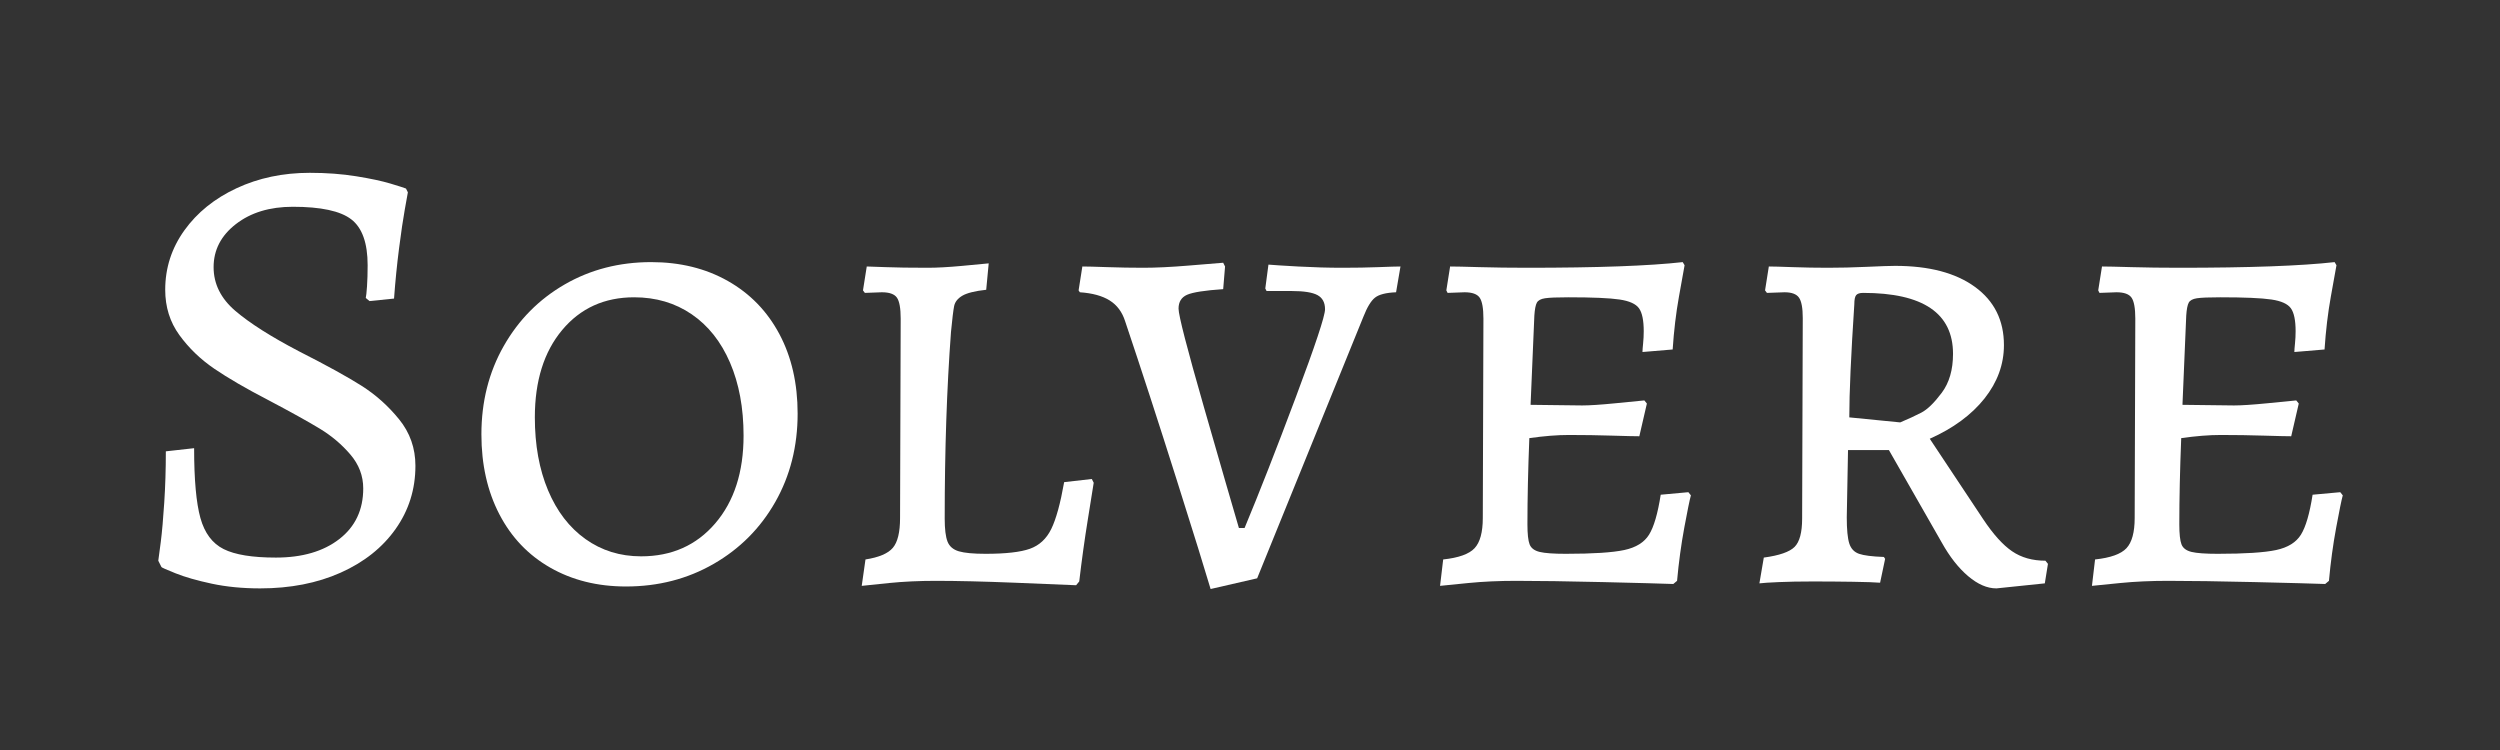<svg xmlns="http://www.w3.org/2000/svg" xmlns:xlink="http://www.w3.org/1999/xlink" width="2000" zoomAndPan="magnify" viewBox="0 0 1500 450" height="600" preserveAspectRatio="xMidYMid meet" version="1.2"><rect x="0" y="0" width="1500" height="450" fill="#333333" stroke="none"/><defs/><g id="8bded9afa9"><g style="fill:#ffffff;fill-opacity:1;"><g transform="translate(73.472, 348.503)"><path style="stroke:none" d="M 82.609 4.531 C 72.047 4.531 62.363 3.586 53.562 1.703 C 44.758 -0.18 37.531 -2.254 31.875 -4.516 C 26.219 -6.785 23.391 -8.047 23.391 -8.297 L 21.5 -12.078 C 21.75 -13.578 22.25 -17.344 23 -23.375 C 23.758 -29.414 24.453 -37.273 25.078 -46.953 C 25.711 -56.641 26.031 -66.891 26.031 -77.703 L 43 -79.594 C 43 -60.727 44.254 -46.77 46.766 -37.719 C 49.285 -28.664 53.941 -22.441 60.734 -19.047 C 67.523 -15.648 77.957 -13.953 92.031 -13.953 C 107.875 -13.953 120.57 -17.66 130.125 -25.078 C 139.688 -32.504 144.469 -42.629 144.469 -55.453 C 144.469 -62.992 141.891 -69.781 136.734 -75.812 C 131.578 -81.852 125.477 -87.008 118.438 -91.281 C 111.395 -95.562 100.961 -101.348 87.141 -108.641 C 74.055 -115.422 63.363 -121.641 55.062 -127.297 C 46.77 -132.961 39.797 -139.691 34.141 -147.484 C 28.484 -155.285 25.656 -164.336 25.656 -174.641 C 25.656 -187.723 29.488 -199.609 37.156 -210.297 C 44.82 -220.984 55.254 -229.406 68.453 -235.562 C 81.66 -241.727 96.312 -244.812 112.406 -244.812 C 122.469 -244.812 131.77 -244.117 140.312 -242.734 C 148.863 -241.348 155.656 -239.898 160.688 -238.391 C 165.719 -236.879 168.863 -235.875 170.125 -235.375 L 171.25 -233.109 C 171 -231.598 170.367 -228.078 169.359 -222.547 C 168.359 -217.016 167.227 -209.344 165.969 -199.531 C 164.707 -189.727 163.703 -179.672 162.953 -169.359 L 148.234 -167.859 L 145.984 -169.734 C 146.234 -170.742 146.484 -173.07 146.734 -176.719 C 146.984 -180.363 147.109 -184.578 147.109 -189.359 C 147.109 -202.68 143.836 -211.859 137.297 -216.891 C 130.766 -221.922 119.07 -224.438 102.219 -224.438 C 88.383 -224.438 77.004 -220.977 68.078 -214.062 C 59.148 -207.145 54.688 -198.531 54.688 -188.219 C 54.688 -178.164 59.023 -169.426 67.703 -162 C 76.379 -154.582 89.145 -146.473 106 -137.672 C 122.344 -129.379 134.785 -122.531 143.328 -117.125 C 151.879 -111.719 159.426 -104.988 165.969 -96.938 C 172.508 -88.895 175.781 -79.594 175.781 -69.031 C 175.781 -54.945 171.816 -42.305 163.891 -31.109 C 155.973 -19.922 144.973 -11.18 130.891 -4.891 C 116.805 1.391 100.711 4.531 82.609 4.531 Z M 82.609 4.531 "/></g></g><g style="fill:#ffffff;fill-opacity:1;"><g transform="translate(273.375, 348.503)"><path style="stroke:none" d="M 102.219 3.391 C 85.125 3.391 69.973 -0.379 56.766 -7.922 C 43.566 -15.461 33.383 -26.148 26.219 -39.984 C 19.051 -53.816 15.469 -69.785 15.469 -87.891 C 15.469 -107.504 19.93 -125.164 28.859 -140.875 C 37.785 -156.594 49.977 -168.914 65.438 -177.844 C 80.906 -186.77 98.195 -191.234 117.312 -191.234 C 134.664 -191.234 150.004 -187.461 163.328 -179.922 C 176.66 -172.379 186.973 -161.754 194.266 -148.047 C 201.555 -134.348 205.203 -118.445 205.203 -100.344 C 205.203 -80.727 200.738 -63.062 191.812 -47.344 C 182.883 -31.625 170.562 -19.238 154.844 -10.188 C 139.125 -1.133 121.582 3.391 102.219 3.391 Z M 111.281 -14.703 C 129.633 -14.703 144.469 -21.301 155.781 -34.5 C 167.102 -47.707 172.766 -65.254 172.766 -87.141 C 172.766 -103.734 170.062 -118.316 164.656 -130.891 C 159.25 -143.461 151.578 -153.145 141.641 -159.938 C 131.703 -166.727 120.195 -170.125 107.125 -170.125 C 89.27 -170.125 74.875 -163.582 63.938 -150.5 C 53 -137.426 47.531 -119.953 47.531 -98.078 C 47.531 -81.473 50.172 -66.883 55.453 -54.312 C 60.734 -41.738 68.211 -31.992 77.891 -25.078 C 87.578 -18.16 98.707 -14.703 111.281 -14.703 Z M 111.281 -14.703 "/></g></g><g style="fill:#ffffff;fill-opacity:1;"><g transform="translate(494.022, 348.503)"><path style="stroke:none" d="M 25.266 -12.828 C 33.316 -14.078 38.785 -16.398 41.672 -19.797 C 44.566 -23.191 46.016 -29.164 46.016 -37.719 L 46.391 -157.297 C 46.391 -163.578 45.633 -167.785 44.125 -169.922 C 42.625 -172.066 39.609 -173.141 35.078 -173.141 L 24.891 -172.766 L 23.766 -174.266 L 26.031 -188.609 C 27.281 -188.609 31.047 -188.477 37.328 -188.219 C 43.617 -187.969 52.047 -187.844 62.609 -187.844 C 68.148 -187.844 75.004 -188.219 83.172 -188.969 C 91.348 -189.727 96.691 -190.234 99.203 -190.484 L 97.703 -174.641 C 90.91 -173.891 86.129 -172.695 83.359 -171.062 C 80.598 -169.426 78.961 -167.348 78.453 -164.828 C 77.953 -162.316 77.328 -157.164 76.578 -149.375 C 74.055 -115.676 72.797 -78.332 72.797 -37.344 C 72.797 -31.051 73.359 -26.457 74.484 -23.562 C 75.617 -20.676 77.883 -18.727 81.281 -17.719 C 84.676 -16.719 90.02 -16.219 97.312 -16.219 C 109.383 -16.219 118.25 -17.223 123.906 -19.234 C 129.562 -21.242 133.836 -25.203 136.734 -31.109 C 139.629 -37.023 142.207 -46.395 144.469 -59.219 L 161.062 -61.109 L 162.203 -58.844 C 161.691 -55.57 160.492 -48.086 158.609 -36.391 C 156.723 -24.703 155.023 -12.445 153.516 0.375 L 151.641 2.641 C 145.848 2.391 133.582 1.883 114.844 1.125 C 96.113 0.375 80.336 0 67.516 0 C 57.461 0 48.098 0.438 39.422 1.312 C 30.742 2.195 25.273 2.766 23.016 3.016 Z M 25.266 -12.828 "/></g></g><g style="fill:#ffffff;fill-opacity:1;"><g transform="translate(645.645, 348.503)"><path style="stroke:none" d="M 80.719 4.906 C 77.695 -5.406 70.844 -27.473 60.156 -61.297 C 49.469 -95.117 39.223 -126.613 29.422 -155.781 C 27.66 -161.312 24.578 -165.457 20.172 -168.219 C 15.773 -170.988 9.805 -172.629 2.266 -173.141 L 1.516 -174.266 L 3.766 -188.609 C 6.535 -188.609 11.566 -188.477 18.859 -188.219 C 26.148 -187.969 33.316 -187.844 40.359 -187.844 C 47.898 -187.844 56.953 -188.281 67.516 -189.156 C 78.078 -190.039 84.992 -190.609 88.266 -190.859 L 89.391 -188.609 L 88.266 -175.016 C 77.203 -174.266 69.973 -173.133 66.578 -171.625 C 63.18 -170.113 61.484 -167.348 61.484 -163.328 C 61.484 -159.305 66.57 -139.566 76.75 -104.109 C 86.938 -68.648 93.922 -44.508 97.703 -31.688 L 101.094 -31.688 C 109.895 -52.812 120.141 -78.961 131.828 -110.141 C 143.523 -141.328 149.375 -158.93 149.375 -162.953 C 149.375 -166.973 147.863 -169.801 144.844 -171.438 C 141.82 -173.07 136.664 -173.891 129.375 -173.891 L 114.297 -173.891 L 113.531 -175.406 L 115.422 -189.734 C 118.191 -189.484 124.164 -189.102 133.344 -188.594 C 142.52 -188.094 151.383 -187.844 159.938 -187.844 C 167.727 -187.844 174.891 -187.969 181.422 -188.219 C 187.961 -188.477 192.367 -188.609 194.641 -188.609 L 192 -173.141 C 185.957 -172.891 181.742 -171.816 179.359 -169.922 C 176.973 -168.035 174.645 -164.203 172.375 -158.422 L 108.641 -1.516 Z M 80.719 4.906 "/></g></g><g style="fill:#ffffff;fill-opacity:1;"><g transform="translate(843.661, 348.503)"><path style="stroke:none" d="M 22.25 -12.828 C 31.562 -13.828 37.848 -16.086 41.109 -19.609 C 44.379 -23.129 46.016 -29.164 46.016 -37.719 L 46.391 -157.297 C 46.391 -163.578 45.633 -167.785 44.125 -169.922 C 42.625 -172.066 39.609 -173.141 35.078 -173.141 L 24.891 -172.766 L 24.141 -174.266 L 26.406 -188.609 C 29.426 -188.609 35.332 -188.477 44.125 -188.219 C 52.926 -187.969 62.484 -187.844 72.797 -187.844 C 114.797 -187.844 145.852 -188.973 165.969 -191.234 L 167.094 -189.359 C 166.594 -186.586 165.461 -180.297 163.703 -170.484 C 161.941 -160.68 160.688 -150.125 159.938 -138.812 L 141.828 -137.297 C 141.828 -138.305 141.953 -140.004 142.203 -142.391 C 142.453 -144.785 142.578 -147.238 142.578 -149.75 C 142.578 -156.289 141.633 -160.879 139.75 -163.516 C 137.863 -166.16 133.969 -167.922 128.062 -168.797 C 122.156 -169.68 111.906 -170.125 97.312 -170.125 C 90.531 -170.125 85.879 -169.93 83.359 -169.547 C 80.848 -169.172 79.211 -168.289 78.453 -166.906 C 77.703 -165.531 77.203 -162.957 76.953 -159.188 L 74.688 -105.609 L 105.609 -105.234 C 110.141 -105.234 116.805 -105.672 125.609 -106.547 C 134.41 -107.43 140.191 -108 142.953 -108.25 L 144.469 -106.375 L 139.938 -86.75 C 137.176 -86.75 131.707 -86.875 123.531 -87.125 C 115.363 -87.383 106.754 -87.516 97.703 -87.516 C 90.66 -87.516 82.738 -86.883 73.938 -85.625 C 73.176 -66.508 72.797 -49.285 72.797 -33.953 C 72.797 -28.16 73.234 -24.133 74.109 -21.875 C 74.992 -19.613 77.008 -18.102 80.156 -17.344 C 83.301 -16.594 88.52 -16.219 95.812 -16.219 C 112.156 -16.219 123.848 -16.973 130.891 -18.484 C 137.93 -19.992 142.895 -23.07 145.781 -27.719 C 148.676 -32.375 151.004 -40.359 152.766 -51.672 L 169.359 -53.188 L 170.875 -51.297 C 170.113 -48.535 168.789 -42.062 166.906 -31.875 C 165.02 -21.688 163.578 -11.062 162.578 0 L 160.312 1.891 C 153.52 1.641 139.438 1.258 118.062 0.75 C 96.688 0.25 79.336 0 66.016 0 C 55.703 0 46.145 0.438 37.344 1.312 C 28.539 2.195 22.883 2.766 20.375 3.016 Z M 22.25 -12.828 "/></g></g><g style="fill:#ffffff;fill-opacity:1;"><g transform="translate(1035.265, 348.503)"><path style="stroke:none" d="M 162.578 4.531 C 157.047 4.531 151.383 2.078 145.594 -2.828 C 139.812 -7.734 134.535 -14.461 129.766 -23.016 L 98.078 -78.453 L 73.547 -78.453 L 72.797 -38.094 C 72.797 -30.801 73.297 -25.582 74.297 -22.438 C 75.305 -19.301 77.258 -17.227 80.156 -16.219 C 83.051 -15.207 88.02 -14.578 95.062 -14.328 L 95.812 -13.203 L 92.797 1.125 C 89.773 0.875 84.301 0.688 76.375 0.562 C 68.457 0.438 60.477 0.375 52.438 0.375 C 44.633 0.375 37.844 0.5 32.062 0.75 C 26.281 1 22.383 1.254 20.375 1.516 L 23.016 -13.953 C 32.316 -15.211 38.473 -17.348 41.484 -20.359 C 44.504 -23.379 46.016 -29.039 46.016 -37.344 L 46.391 -157.672 C 46.391 -163.703 45.633 -167.785 44.125 -169.922 C 42.625 -172.066 39.734 -173.141 35.453 -173.141 L 24.891 -172.766 L 23.766 -174.266 L 26.031 -188.609 C 28.539 -188.609 33.316 -188.477 40.359 -188.219 C 47.398 -187.969 54.441 -187.844 61.484 -187.844 C 68.773 -187.844 76.566 -188.031 84.859 -188.406 C 93.16 -188.789 98.82 -188.984 101.844 -188.984 C 122.207 -188.984 138.172 -184.77 149.734 -176.344 C 161.305 -167.914 167.094 -156.285 167.094 -141.453 C 167.094 -129.879 163.195 -119.188 155.406 -109.375 C 147.613 -99.57 136.676 -91.531 122.594 -85.25 L 154.656 -36.969 C 160.688 -27.914 166.469 -21.504 172 -17.734 C 177.531 -13.961 184.195 -12.078 192 -12.078 L 193.5 -10.188 L 191.625 1.516 Z M 104.859 -95.062 C 109.641 -97.07 113.852 -99.02 117.5 -100.906 C 121.145 -102.789 125.227 -106.75 129.75 -112.781 C 134.281 -118.82 136.547 -126.617 136.547 -136.172 C 136.547 -160.566 118.566 -172.766 82.609 -172.766 C 80.598 -172.766 79.211 -172.32 78.453 -171.438 C 77.703 -170.562 77.328 -168.738 77.328 -165.969 C 75.316 -135.289 74.312 -112.66 74.312 -98.078 Z M 104.859 -95.062 "/></g></g><g style="fill:#ffffff;fill-opacity:1;"><g transform="translate(1234.79, 348.503)"><path style="stroke:none" d="M 22.25 -12.828 C 31.562 -13.828 37.848 -16.086 41.109 -19.609 C 44.379 -23.129 46.016 -29.164 46.016 -37.719 L 46.391 -157.297 C 46.391 -163.578 45.633 -167.785 44.125 -169.922 C 42.625 -172.066 39.609 -173.141 35.078 -173.141 L 24.891 -172.766 L 24.141 -174.266 L 26.406 -188.609 C 29.426 -188.609 35.332 -188.477 44.125 -188.219 C 52.926 -187.969 62.484 -187.844 72.797 -187.844 C 114.797 -187.844 145.852 -188.973 165.969 -191.234 L 167.094 -189.359 C 166.594 -186.586 165.461 -180.297 163.703 -170.484 C 161.941 -160.68 160.688 -150.125 159.938 -138.812 L 141.828 -137.297 C 141.828 -138.305 141.953 -140.004 142.203 -142.391 C 142.453 -144.785 142.578 -147.238 142.578 -149.75 C 142.578 -156.289 141.633 -160.879 139.75 -163.516 C 137.863 -166.16 133.969 -167.922 128.062 -168.797 C 122.156 -169.68 111.906 -170.125 97.312 -170.125 C 90.531 -170.125 85.879 -169.93 83.359 -169.547 C 80.848 -169.172 79.211 -168.289 78.453 -166.906 C 77.703 -165.531 77.203 -162.957 76.953 -159.188 L 74.688 -105.609 L 105.609 -105.234 C 110.141 -105.234 116.805 -105.672 125.609 -106.547 C 134.41 -107.43 140.191 -108 142.953 -108.25 L 144.469 -106.375 L 139.938 -86.75 C 137.176 -86.75 131.707 -86.875 123.531 -87.125 C 115.363 -87.383 106.754 -87.516 97.703 -87.516 C 90.66 -87.516 82.738 -86.883 73.938 -85.625 C 73.176 -66.508 72.797 -49.285 72.797 -33.953 C 72.797 -28.16 73.234 -24.133 74.109 -21.875 C 74.992 -19.613 77.008 -18.102 80.156 -17.344 C 83.301 -16.594 88.52 -16.219 95.812 -16.219 C 112.156 -16.219 123.848 -16.973 130.891 -18.484 C 137.93 -19.992 142.895 -23.07 145.781 -27.719 C 148.676 -32.375 151.004 -40.359 152.766 -51.672 L 169.359 -53.188 L 170.875 -51.297 C 170.113 -48.535 168.789 -42.062 166.906 -31.875 C 165.02 -21.688 163.578 -11.062 162.578 0 L 160.312 1.891 C 153.52 1.641 139.438 1.258 118.062 0.75 C 96.688 0.25 79.336 0 66.016 0 C 55.703 0 46.145 0.438 37.344 1.312 C 28.539 2.195 22.883 2.766 20.375 3.016 Z M 22.25 -12.828 "/></g></g></g></svg>